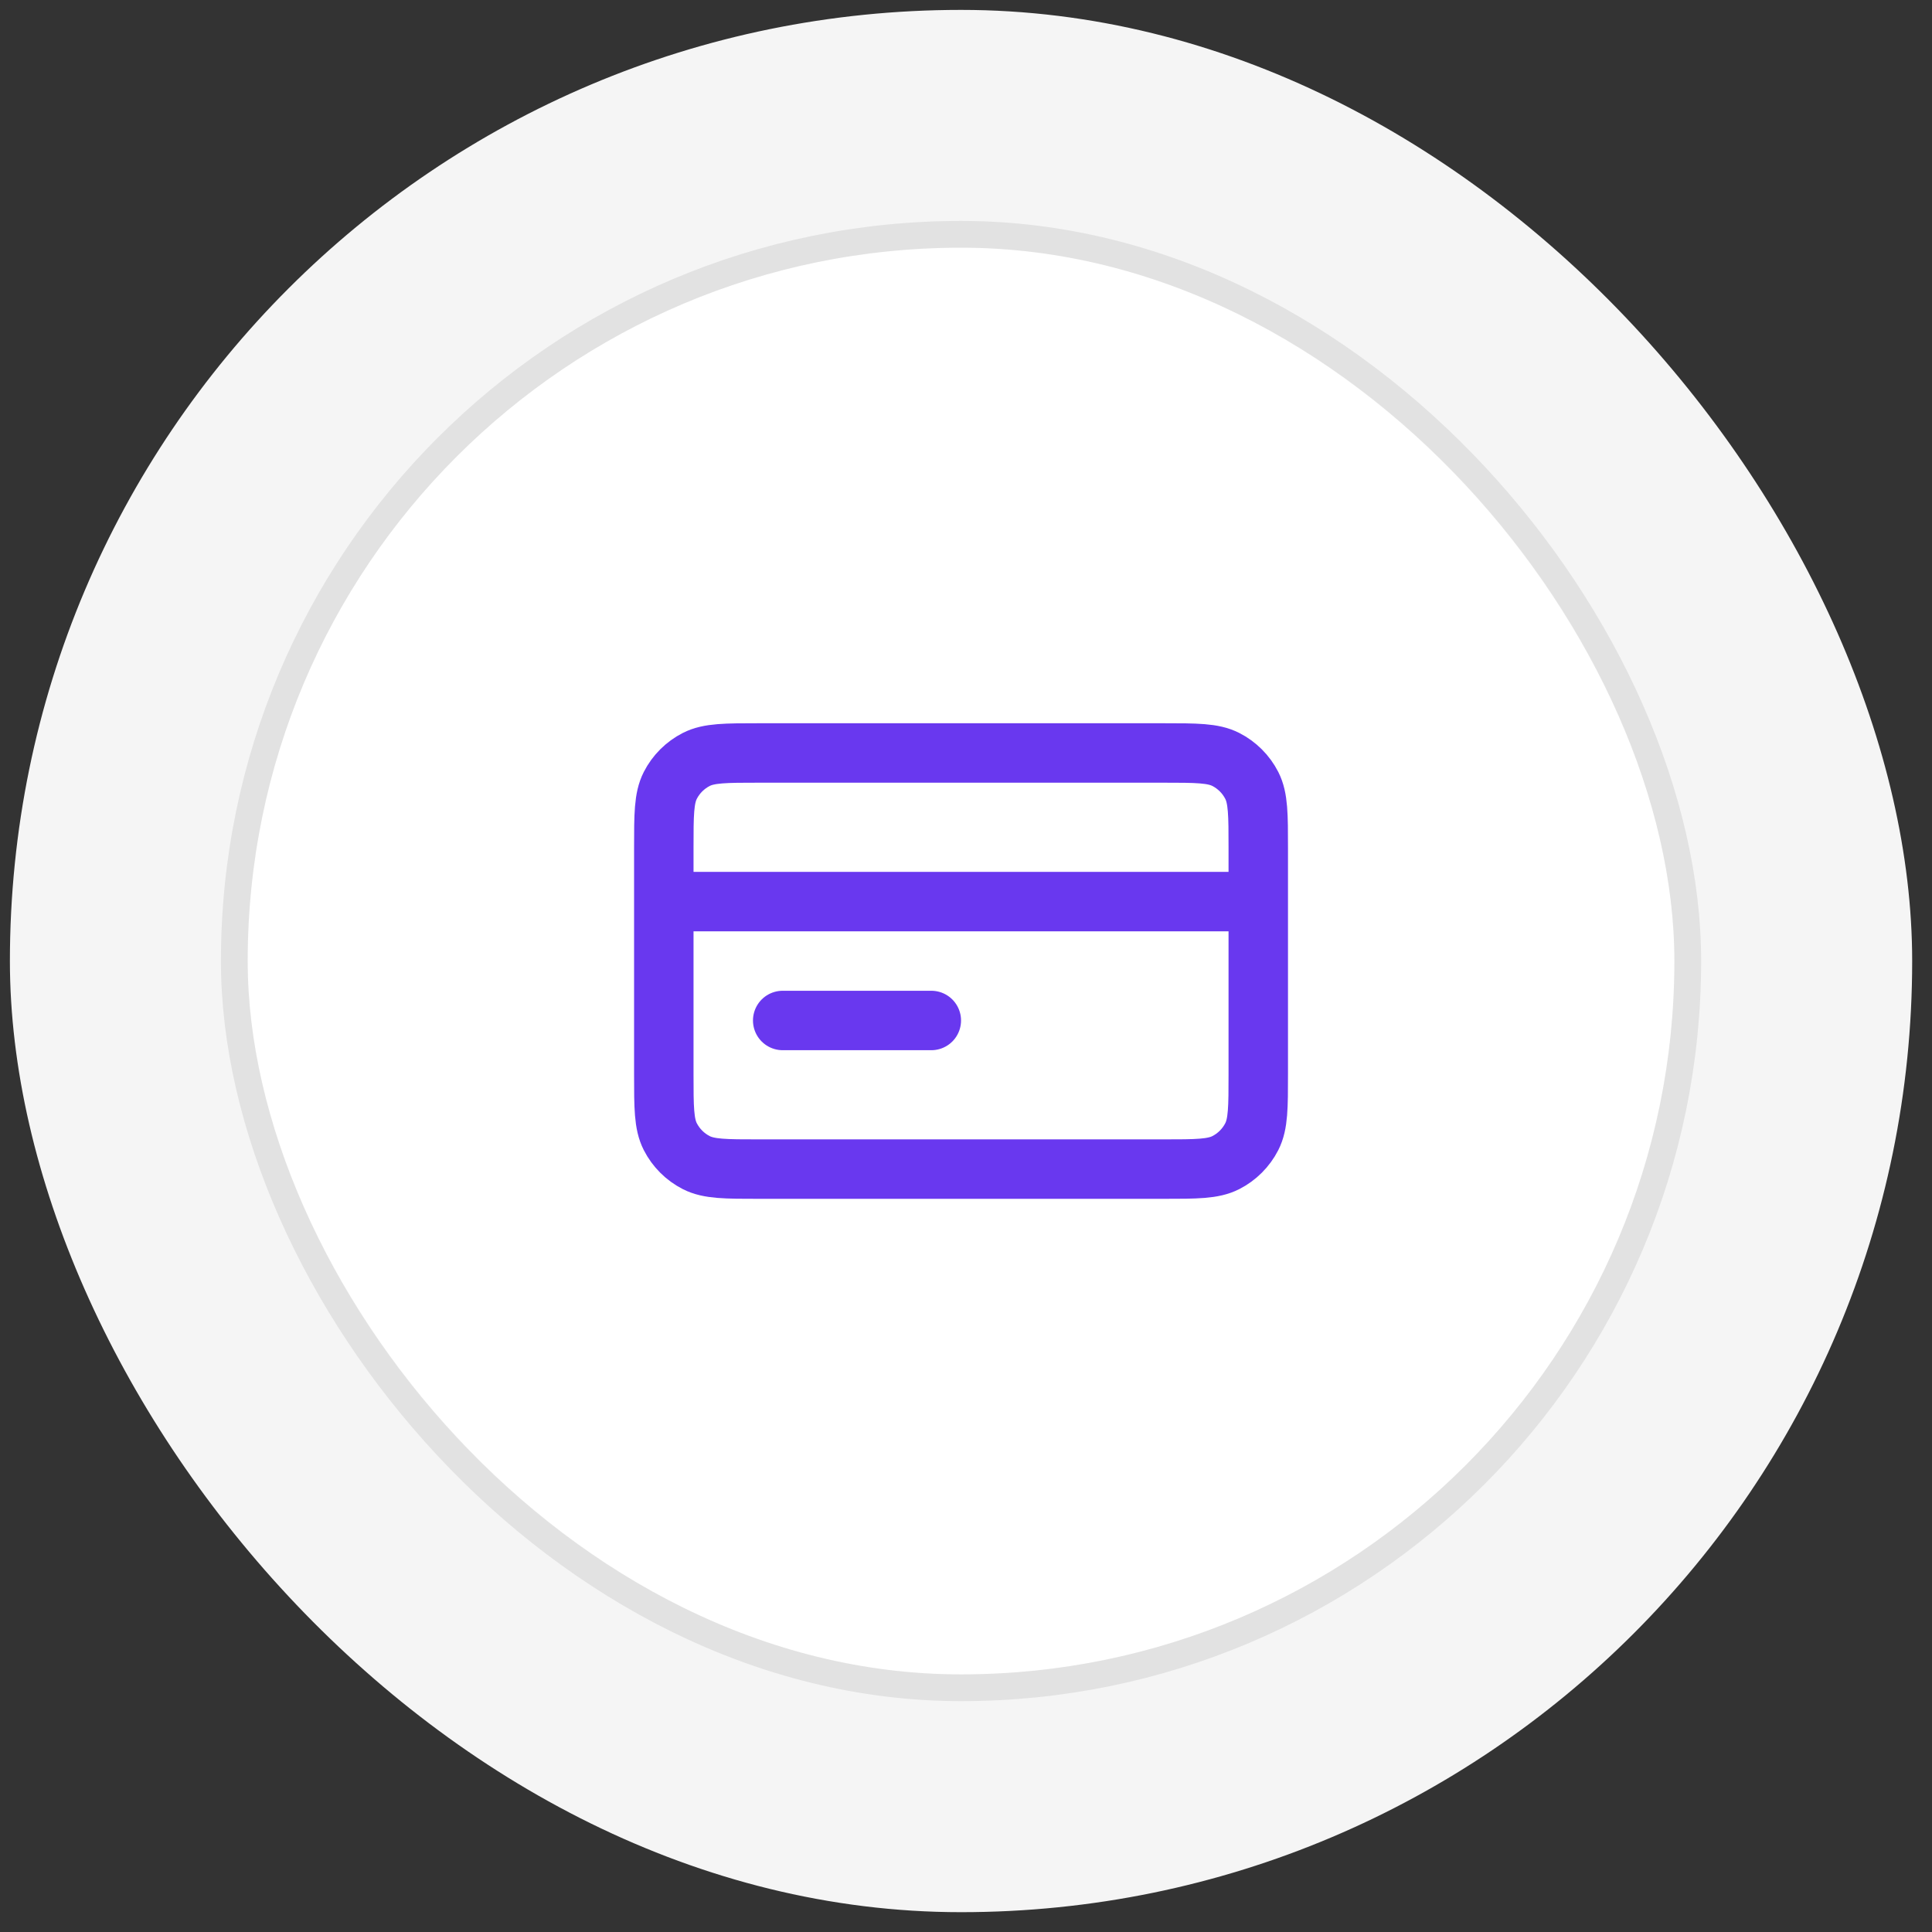 <svg width="65" height="65" viewBox="0 0 65 65" fill="none" xmlns="http://www.w3.org/2000/svg">
<rect x="0" y="0" width="65" height="65" fill="#333333" stroke="none"/>
<rect x="0.333" y="0.333" width="64" height="64" rx="32" fill="#F5F5F5"/>
<rect x="8.333" y="8.333" width="48" height="48" rx="24" fill="white"/>
<rect x="7.883" y="7.883" width="48.9" height="48.9" rx="24.45" stroke="black" stroke-opacity="0.08" stroke-width="0.9"/>
<path d="M42.333 30.333H22.333M31.333 34.333H26.333M22.333 28.533L22.333 36.133C22.333 37.253 22.333 37.813 22.551 38.241C22.743 38.617 23.049 38.923 23.425 39.115C23.853 39.333 24.413 39.333 25.533 39.333L39.133 39.333C40.253 39.333 40.813 39.333 41.241 39.115C41.617 38.923 41.923 38.617 42.115 38.241C42.333 37.813 42.333 37.253 42.333 36.133V28.533C42.333 27.413 42.333 26.853 42.115 26.425C41.923 26.049 41.617 25.743 41.241 25.551C40.813 25.333 40.253 25.333 39.133 25.333L25.533 25.333C24.413 25.333 23.853 25.333 23.425 25.551C23.049 25.743 22.743 26.049 22.551 26.425C22.333 26.853 22.333 27.413 22.333 28.533Z" stroke="#6938EF" stroke-width="2" stroke-linecap="round" stroke-linejoin="round"/>
</svg>
